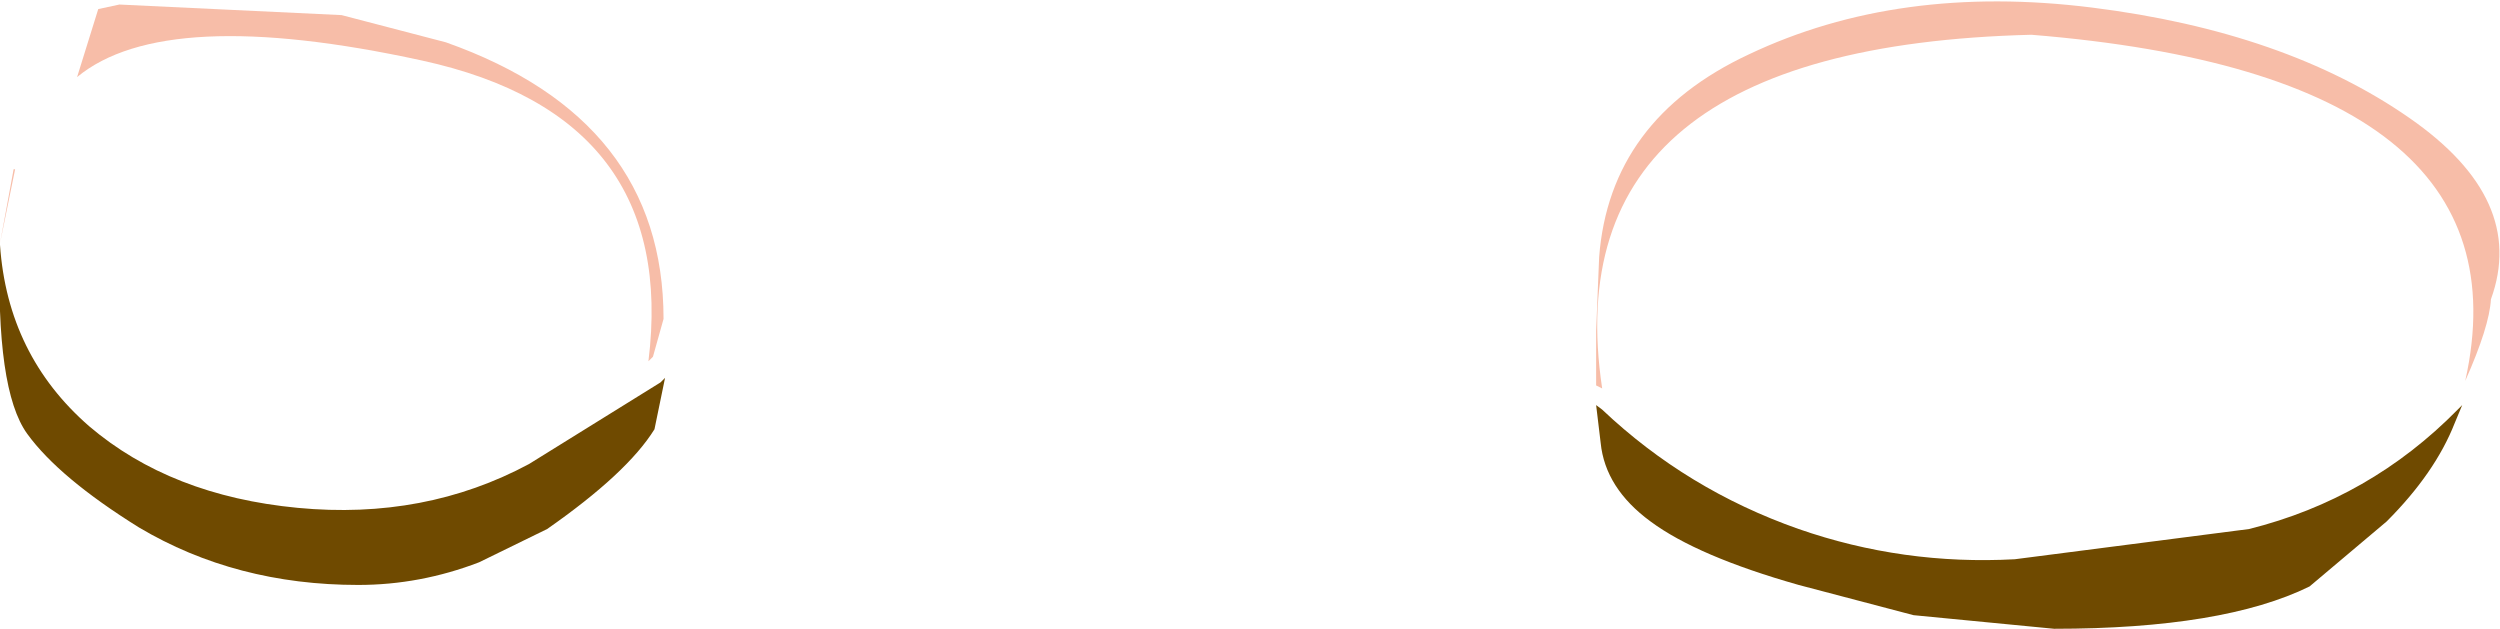 <?xml version="1.0" encoding="UTF-8" standalone="no"?>
<svg xmlns:xlink="http://www.w3.org/1999/xlink" height="20.8px" width="82.7px" xmlns="http://www.w3.org/2000/svg">
  <g transform="matrix(1.0, 0.0, 0.0, 1.0, -1.5, -2.2)">
    <path d="M23.1 14.0 L22.95 14.15 Q23.95 6.05 15.45 4.2 6.95 2.35 4.05 4.75 L4.75 2.5 5.45 2.35 12.8 2.7 16.25 3.6 Q23.45 6.15 23.45 12.75 L23.1 14.0 M1.95 7.8 L2.0 7.8 1.5 10.25 1.95 7.8" fill="#f7bda8" fill-rule="evenodd" stroke="none"/>
    <path d="M23.5 14.7 L23.15 16.4 Q22.25 17.85 19.6 19.7 L17.35 20.8 Q15.4 21.55 13.35 21.55 9.3 21.55 6.1 19.65 3.45 18.0 2.4 16.55 1.35 15.1 1.5 10.3 1.75 13.95 4.45 16.3 7.15 18.6 11.35 19.0 15.55 19.4 19.0 17.55 L23.35 14.85 23.5 14.7" fill="#6f4a00" fill-rule="evenodd" stroke="none"/>
    <path d="M82.8 15.75 L82.95 15.6 82.7 16.2 Q82.05 17.85 80.45 19.45 L77.9 21.6 Q75.05 23.0 69.45 23.0 L64.8 22.55 61.0 21.55 Q57.65 20.6 56.1 19.45 54.6 18.35 54.45 16.85 L54.3 15.6 54.5 15.75 Q57.3 18.4 61.0 19.7 64.45 20.9 68.15 20.7 L75.9 19.7 Q79.9 18.7 82.8 15.75" fill="#6f4a00" fill-rule="evenodd" stroke="none"/>
    <path d="M83.05 14.8 Q85.3 4.7 68.7 3.35 52.8 3.75 54.5 15.05 L54.3 14.95 54.3 13.15 54.4 10.7 Q54.75 6.15 59.35 4.0 64.3 1.65 70.7 2.45 77.1 3.25 81.2 6.1 85.1 8.8 83.9 12.1 83.85 13.0 83.05 14.8" fill="#f7bda8" fill-rule="evenodd" stroke="none"/>
  </g>
</svg>
